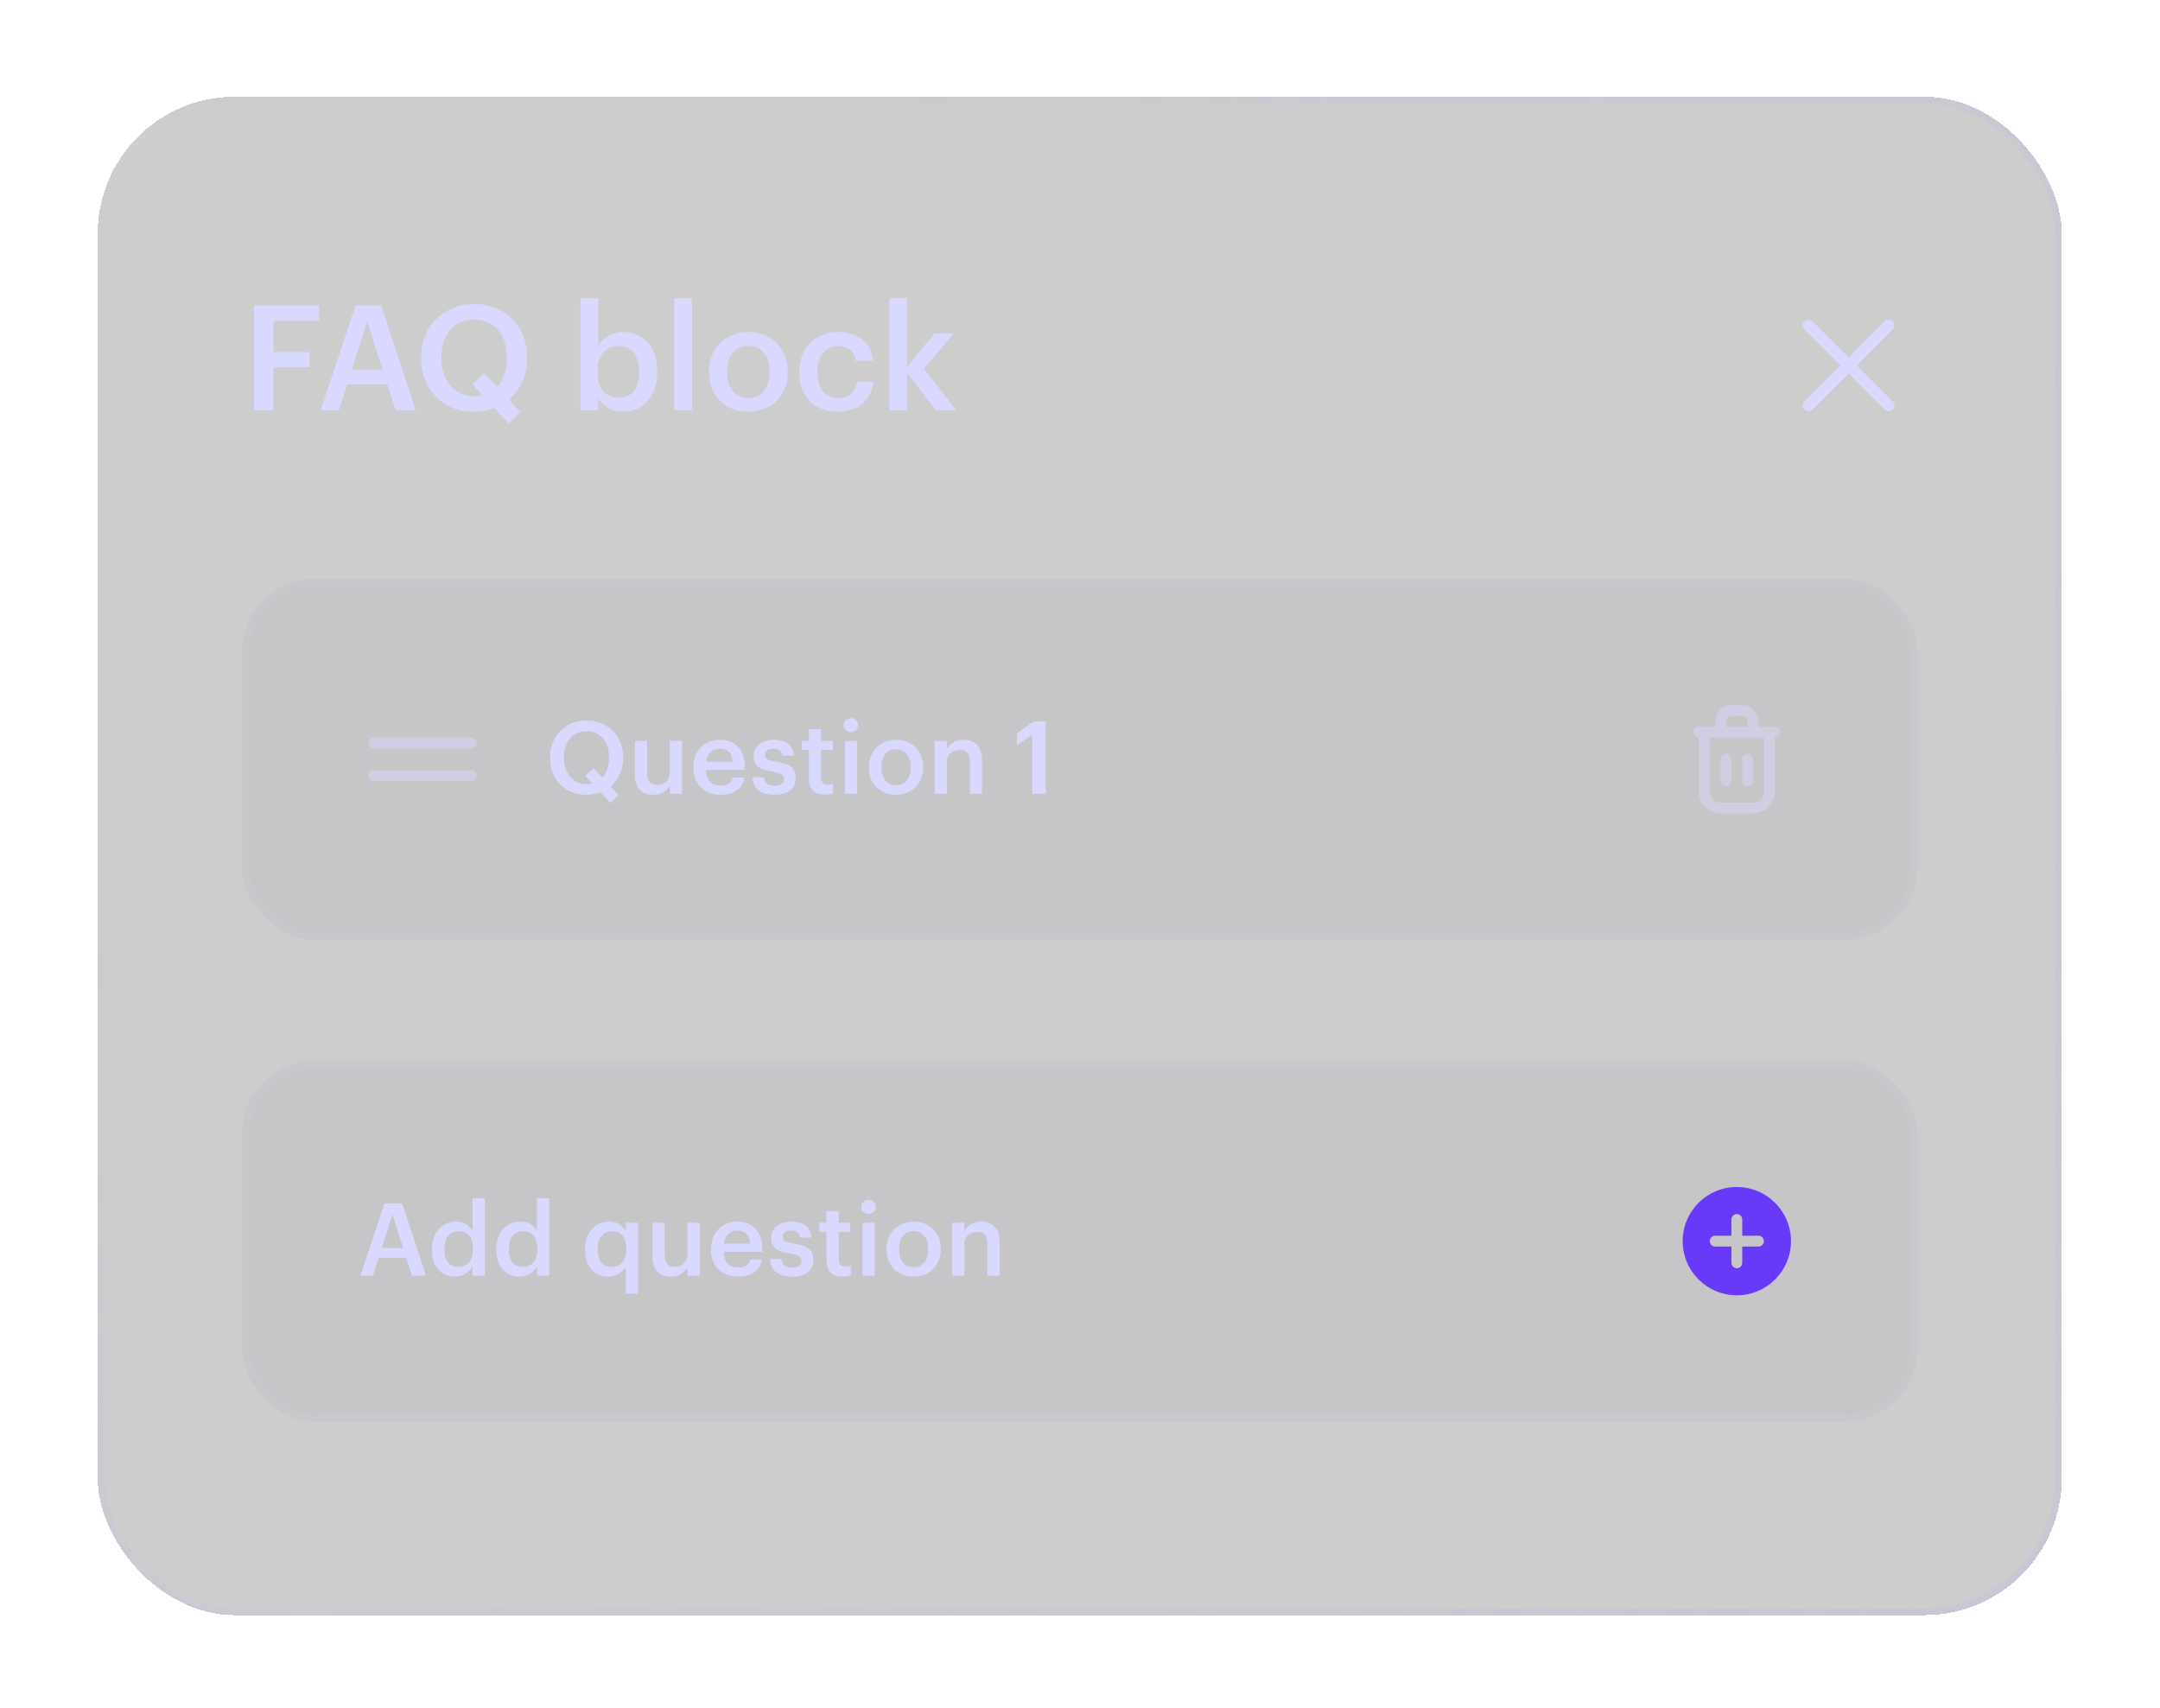 <svg width="282" height="223" viewBox="0 0 282 223" fill="none" xmlns="http://www.w3.org/2000/svg">
<g filter="url(#filter0_d_2235_12857)">
<rect x="12.75" y="10.916" width="256.425" height="198.254" rx="17.909" fill="#070708" fill-opacity="0.2" shape-rendering="crispEdges"/>
<rect x="13.188" y="11.354" width="255.549" height="197.378" rx="17.471" stroke="url(#paint0_radial_2235_12857)" stroke-width="0.876" shape-rendering="crispEdges"/>
<path fill-rule="evenodd" clip-rule="evenodd" d="M235.583 41.301C235.291 41.009 235.291 40.535 235.583 40.243C235.875 39.951 236.349 39.951 236.641 40.243L241.347 44.949L246.052 40.243C246.344 39.951 246.818 39.951 247.11 40.243C247.402 40.535 247.402 41.009 247.11 41.301L242.404 46.007L247.11 50.712C247.402 51.005 247.402 51.478 247.11 51.77C246.818 52.062 246.344 52.062 246.052 51.77L241.347 47.064L236.641 51.77C236.349 52.062 235.875 52.062 235.583 51.77C235.291 51.478 235.291 51.005 235.583 50.712L240.289 46.007L235.583 41.301Z" fill="#D9D9FF"/>
<path d="M33.175 38.161H41.652V40.19H35.72V44.266H40.389V46.237H35.72V51.844H33.175V38.161ZM46.432 38.161H49.762L54.279 51.844H51.638L50.547 48.457H45.323L44.251 51.844H41.859L46.432 38.161ZM45.916 46.601H49.954L47.944 40.247L45.916 46.601ZM64.555 51.576C64.159 51.717 63.739 51.825 63.292 51.902C62.858 51.991 62.399 52.036 61.914 52.036C60.868 52.036 59.917 51.863 59.063 51.519C58.208 51.162 57.481 50.67 56.881 50.045C56.282 49.42 55.816 48.687 55.484 47.845C55.152 46.99 54.986 46.071 54.986 45.089V44.936C54.986 43.941 55.152 43.022 55.484 42.18C55.829 41.325 56.307 40.592 56.919 39.979C57.532 39.354 58.259 38.869 59.101 38.525C59.956 38.168 60.894 37.989 61.914 37.989C62.935 37.989 63.866 38.161 64.708 38.506C65.563 38.85 66.29 39.329 66.89 39.941C67.502 40.553 67.974 41.281 68.306 42.123C68.65 42.965 68.823 43.883 68.823 44.878V45.032C68.823 46.167 68.612 47.2 68.191 48.132C67.783 49.05 67.202 49.828 66.45 50.466L67.961 52.093L66.43 53.586L64.555 51.576ZM61.933 50.026C62.316 50.026 62.673 49.988 63.005 49.911L61.665 48.457L63.215 47.003L64.899 48.821C65.308 48.374 65.62 47.832 65.837 47.194C66.054 46.556 66.162 45.835 66.162 45.032V44.878C66.162 44.177 66.067 43.526 65.875 42.926C65.684 42.327 65.403 41.81 65.033 41.376C64.676 40.943 64.23 40.605 63.694 40.362C63.171 40.12 62.578 39.998 61.914 39.998C61.238 39.998 60.632 40.12 60.096 40.362C59.573 40.592 59.127 40.923 58.757 41.357C58.386 41.791 58.106 42.308 57.914 42.907C57.723 43.507 57.627 44.177 57.627 44.917V45.07C57.627 45.835 57.736 46.524 57.953 47.137C58.17 47.749 58.469 48.272 58.852 48.706C59.235 49.127 59.688 49.452 60.211 49.682C60.747 49.911 61.321 50.026 61.933 50.026ZM81.368 52.036C80.564 52.036 79.881 51.863 79.32 51.519C78.771 51.174 78.363 50.747 78.095 50.237V51.844H75.78V37.205H78.095V43.443C78.236 43.201 78.414 42.971 78.631 42.754C78.848 42.537 79.097 42.346 79.377 42.18C79.671 42.014 79.983 41.88 80.315 41.778C80.647 41.676 80.998 41.625 81.368 41.625C81.993 41.625 82.573 41.74 83.109 41.97C83.658 42.199 84.13 42.531 84.525 42.965C84.921 43.398 85.233 43.934 85.463 44.572C85.692 45.197 85.807 45.912 85.807 46.716V46.869C85.807 47.672 85.692 48.393 85.463 49.031C85.246 49.669 84.94 50.211 84.544 50.658C84.162 51.104 83.696 51.449 83.147 51.691C82.612 51.921 82.018 52.036 81.368 52.036ZM80.793 50.199C81.648 50.199 82.299 49.924 82.746 49.376C83.205 48.814 83.434 47.991 83.434 46.907V46.754C83.434 46.205 83.364 45.727 83.224 45.319C83.096 44.898 82.911 44.547 82.669 44.266C82.427 43.985 82.146 43.781 81.827 43.654C81.508 43.513 81.157 43.443 80.774 43.443C79.971 43.443 79.307 43.717 78.784 44.266C78.274 44.802 78.019 45.631 78.019 46.754V46.907C78.019 48.03 78.267 48.859 78.765 49.395C79.275 49.931 79.951 50.199 80.793 50.199ZM88.022 37.205H90.337V51.844H88.022V37.205ZM97.713 50.237C98.58 50.237 99.256 49.943 99.741 49.356C100.226 48.757 100.468 47.94 100.468 46.907V46.773C100.468 45.74 100.226 44.929 99.741 44.343C99.256 43.743 98.58 43.443 97.713 43.443C96.845 43.443 96.162 43.737 95.665 44.323C95.18 44.91 94.938 45.72 94.938 46.754V46.907C94.938 47.94 95.18 48.757 95.665 49.356C96.15 49.943 96.832 50.237 97.713 50.237ZM97.694 52.036C96.954 52.036 96.271 51.914 95.646 51.672C95.021 51.43 94.478 51.085 94.019 50.639C93.56 50.192 93.203 49.656 92.948 49.031C92.692 48.406 92.565 47.711 92.565 46.945V46.792C92.565 46.014 92.692 45.312 92.948 44.687C93.215 44.049 93.579 43.507 94.038 43.06C94.498 42.601 95.04 42.25 95.665 42.008C96.29 41.753 96.973 41.625 97.713 41.625C98.44 41.625 99.116 41.746 99.741 41.989C100.366 42.231 100.908 42.582 101.368 43.041C101.827 43.488 102.184 44.024 102.439 44.649C102.707 45.274 102.841 45.969 102.841 46.735V46.888C102.841 47.666 102.707 48.374 102.439 49.012C102.184 49.637 101.827 50.179 101.368 50.639C100.908 51.085 100.366 51.43 99.741 51.672C99.116 51.914 98.433 52.036 97.694 52.036ZM109.391 52.036C108.676 52.036 108.006 51.921 107.381 51.691C106.769 51.462 106.233 51.13 105.774 50.696C105.327 50.262 104.976 49.733 104.721 49.108C104.466 48.483 104.338 47.768 104.338 46.964V46.811C104.338 46.02 104.466 45.306 104.721 44.668C104.989 44.03 105.353 43.488 105.812 43.041C106.271 42.582 106.807 42.231 107.419 41.989C108.032 41.746 108.689 41.625 109.391 41.625C109.939 41.625 110.475 41.695 110.998 41.836C111.521 41.963 111.987 42.174 112.395 42.467C112.816 42.761 113.167 43.15 113.448 43.635C113.728 44.107 113.9 44.687 113.964 45.376H111.725C111.623 44.7 111.368 44.215 110.96 43.922C110.552 43.628 110.041 43.481 109.429 43.481C109.033 43.481 108.67 43.558 108.338 43.711C108.006 43.851 107.719 44.068 107.477 44.362C107.234 44.642 107.043 44.987 106.903 45.395C106.775 45.803 106.711 46.263 106.711 46.773V46.926C106.711 48.023 106.96 48.852 107.458 49.414C107.955 49.975 108.631 50.256 109.486 50.256C109.792 50.256 110.079 50.211 110.347 50.122C110.628 50.033 110.877 49.899 111.094 49.72C111.311 49.541 111.489 49.318 111.63 49.05C111.77 48.782 111.859 48.47 111.897 48.112H114.022C113.983 48.687 113.843 49.216 113.601 49.701C113.371 50.173 113.058 50.588 112.663 50.945C112.267 51.289 111.789 51.557 111.228 51.749C110.679 51.94 110.067 52.036 109.391 52.036ZM116.09 37.205H118.406V46.237L121.985 41.836H124.511L120.626 46.428L124.836 51.844H122.157L118.406 46.926V51.844H116.09V37.205Z" fill="#D9D9FF"/>
<rect x="31.605" y="136.752" width="218.715" height="47.168" rx="9.497" fill="#413960" fill-opacity="0.05"/>
<rect x="32.077" y="137.224" width="217.772" height="46.225" rx="9.026" stroke="#D9D9FF" stroke-opacity="0.07" stroke-width="0.943"/>
<path d="M50.2 155.4H52.497L55.611 164.836H53.79L53.038 162.5H49.435L48.696 164.836H47.046L50.2 155.4ZM49.844 161.22H52.629L51.243 156.838L49.844 161.22ZM59.429 164.968C58.998 164.968 58.598 164.894 58.228 164.744C57.859 164.594 57.538 164.374 57.265 164.084C56.992 163.785 56.776 163.42 56.618 162.989C56.468 162.558 56.394 162.06 56.394 161.497V161.392C56.394 160.837 56.468 160.34 56.618 159.9C56.776 159.452 56.992 159.073 57.265 158.765C57.546 158.448 57.876 158.206 58.255 158.039C58.633 157.872 59.047 157.789 59.495 157.789C60.059 157.789 60.516 157.903 60.868 158.132C61.229 158.36 61.506 158.646 61.7 158.99V154.74H63.296V164.836H61.7V163.675C61.603 163.851 61.48 164.018 61.33 164.177C61.18 164.326 61.004 164.462 60.802 164.586C60.608 164.7 60.393 164.792 60.155 164.863C59.926 164.933 59.684 164.968 59.429 164.968ZM59.825 163.701C60.38 163.701 60.837 163.517 61.198 163.147C61.568 162.769 61.752 162.192 61.752 161.418V161.312C61.752 160.547 61.585 159.979 61.251 159.61C60.925 159.232 60.472 159.042 59.891 159.042C59.302 159.042 58.844 159.24 58.519 159.636C58.193 160.032 58.03 160.604 58.03 161.352V161.458C58.03 162.214 58.197 162.777 58.532 163.147C58.875 163.517 59.306 163.701 59.825 163.701ZM67.833 164.968C67.402 164.968 67.001 164.894 66.632 164.744C66.262 164.594 65.941 164.374 65.668 164.084C65.396 163.785 65.18 163.42 65.022 162.989C64.872 162.558 64.797 162.06 64.797 161.497V161.392C64.797 160.837 64.872 160.34 65.022 159.9C65.18 159.452 65.396 159.073 65.668 158.765C65.95 158.448 66.28 158.206 66.658 158.039C67.037 157.872 67.45 157.789 67.899 157.789C68.462 157.789 68.92 157.903 69.272 158.132C69.632 158.36 69.909 158.646 70.103 158.99V154.74H71.7V164.836H70.103V163.675C70.006 163.851 69.883 164.018 69.734 164.177C69.584 164.326 69.408 164.462 69.206 164.586C69.012 164.7 68.796 164.792 68.559 164.863C68.33 164.933 68.088 164.968 67.833 164.968ZM68.229 163.701C68.783 163.701 69.241 163.517 69.602 163.147C69.971 162.769 70.156 162.192 70.156 161.418V161.312C70.156 160.547 69.989 159.979 69.654 159.61C69.329 159.232 68.876 159.042 68.295 159.042C67.705 159.042 67.248 159.24 66.922 159.636C66.597 160.032 66.434 160.604 66.434 161.352V161.458C66.434 162.214 66.601 162.777 66.936 163.147C67.279 163.517 67.71 163.701 68.229 163.701ZM81.703 163.701C81.606 163.869 81.483 164.027 81.334 164.177C81.184 164.326 81.008 164.462 80.806 164.586C80.612 164.7 80.397 164.792 80.159 164.863C79.93 164.933 79.688 164.968 79.433 164.968C79.002 164.968 78.602 164.894 78.232 164.744C77.862 164.594 77.541 164.374 77.269 164.084C76.996 163.785 76.78 163.42 76.622 162.989C76.472 162.558 76.397 162.06 76.397 161.497V161.392C76.397 160.837 76.472 160.34 76.622 159.9C76.78 159.452 76.996 159.073 77.269 158.765C77.55 158.448 77.88 158.206 78.258 158.039C78.637 157.872 79.05 157.789 79.499 157.789C80.062 157.789 80.52 157.903 80.872 158.132C81.232 158.36 81.51 158.646 81.703 158.99V157.934H83.3V167.199H81.703V163.701ZM79.829 163.701C80.383 163.701 80.841 163.517 81.202 163.147C81.571 162.769 81.756 162.192 81.756 161.418V161.312C81.756 160.547 81.589 159.979 81.254 159.61C80.929 159.232 80.476 159.042 79.895 159.042C79.305 159.042 78.848 159.24 78.522 159.636C78.197 160.032 78.034 160.604 78.034 161.352V161.458C78.034 162.214 78.201 162.777 78.536 163.147C78.879 163.517 79.31 163.701 79.829 163.701ZM87.559 164.968C87.216 164.968 86.9 164.92 86.609 164.823C86.319 164.718 86.068 164.559 85.857 164.348C85.646 164.137 85.479 163.869 85.355 163.543C85.241 163.209 85.184 162.813 85.184 162.355V157.934H86.781V162.17C86.781 162.698 86.891 163.085 87.111 163.332C87.331 163.569 87.674 163.688 88.14 163.688C88.351 163.688 88.554 163.653 88.747 163.583C88.95 163.512 89.121 163.411 89.262 163.279C89.412 163.138 89.531 162.967 89.618 162.764C89.706 162.553 89.75 162.311 89.75 162.038V157.934H91.347V164.836H89.75V163.754C89.574 164.089 89.306 164.374 88.945 164.612C88.585 164.85 88.123 164.968 87.559 164.968ZM96.328 164.968C95.818 164.968 95.347 164.889 94.916 164.731C94.494 164.564 94.124 164.33 93.807 164.031C93.499 163.723 93.257 163.354 93.081 162.923C92.914 162.492 92.831 162.003 92.831 161.458V161.352C92.831 160.815 92.914 160.331 93.081 159.9C93.257 159.46 93.499 159.086 93.807 158.778C94.115 158.462 94.476 158.22 94.889 158.052C95.312 157.877 95.769 157.789 96.262 157.789C96.693 157.789 97.102 157.855 97.49 157.986C97.885 158.118 98.233 158.325 98.532 158.607C98.831 158.888 99.069 159.249 99.245 159.689C99.43 160.129 99.522 160.657 99.522 161.273V161.735H94.467C94.494 162.395 94.665 162.901 94.982 163.253C95.308 163.605 95.769 163.781 96.368 163.781C96.852 163.781 97.221 163.688 97.476 163.503C97.732 163.319 97.89 163.059 97.951 162.725H99.496C99.381 163.455 99.047 164.014 98.493 164.401C97.938 164.779 97.217 164.968 96.328 164.968ZM97.938 160.666C97.894 160.067 97.727 159.632 97.437 159.359C97.155 159.086 96.764 158.95 96.262 158.95C95.778 158.95 95.382 159.104 95.074 159.412C94.766 159.711 94.573 160.129 94.494 160.666H97.938ZM103.427 164.968C102.53 164.968 101.83 164.775 101.329 164.388C100.836 163.992 100.572 163.424 100.537 162.685H102.041C102.085 163.037 102.204 163.31 102.398 163.503C102.6 163.697 102.939 163.794 103.414 163.794C103.845 163.794 104.157 163.719 104.351 163.569C104.553 163.42 104.655 163.2 104.655 162.909C104.655 162.628 104.536 162.421 104.298 162.289C104.061 162.157 103.687 162.047 103.176 161.959C102.719 161.889 102.332 161.801 102.015 161.695C101.698 161.59 101.439 161.453 101.236 161.286C101.043 161.119 100.902 160.921 100.814 160.692C100.726 160.463 100.682 160.186 100.682 159.861C100.682 159.518 100.757 159.218 100.906 158.963C101.056 158.699 101.249 158.484 101.487 158.316C101.733 158.14 102.01 158.008 102.318 157.921C102.626 157.833 102.943 157.789 103.269 157.789C103.621 157.789 103.951 157.824 104.259 157.894C104.575 157.964 104.853 158.083 105.09 158.25C105.328 158.409 105.521 158.624 105.671 158.897C105.829 159.161 105.93 159.487 105.974 159.874H104.496C104.426 159.557 104.294 159.324 104.1 159.174C103.915 159.025 103.638 158.95 103.269 158.95C102.926 158.95 102.657 159.025 102.464 159.174C102.27 159.324 102.173 159.522 102.173 159.768C102.173 159.891 102.195 160.001 102.239 160.098C102.283 160.186 102.358 160.265 102.464 160.336C102.578 160.397 102.728 160.455 102.912 160.507C103.097 160.56 103.326 160.609 103.599 160.653C104.003 160.714 104.364 160.793 104.681 160.89C105.006 160.978 105.279 161.101 105.499 161.26C105.719 161.409 105.886 161.607 106.001 161.854C106.124 162.091 106.186 162.395 106.186 162.764C106.186 163.468 105.948 164.014 105.473 164.401C104.998 164.779 104.316 164.968 103.427 164.968ZM109.987 164.955C109.301 164.955 108.782 164.779 108.43 164.427C108.078 164.075 107.902 163.569 107.902 162.909V159.135H106.978V157.934H107.902V156.416H109.499V157.934H111.017V159.135H109.499V162.764C109.499 163.072 109.565 163.297 109.697 163.437C109.838 163.578 110.036 163.649 110.291 163.649C110.599 163.649 110.858 163.605 111.07 163.517V164.784C110.946 164.828 110.797 164.867 110.621 164.902C110.445 164.938 110.234 164.955 109.987 164.955ZM112.601 157.934H114.198V164.836H112.601V157.934ZM113.38 156.799C113.116 156.799 112.892 156.711 112.707 156.535C112.522 156.359 112.43 156.143 112.43 155.888C112.43 155.624 112.522 155.404 112.707 155.228C112.892 155.052 113.116 154.964 113.38 154.964C113.644 154.964 113.868 155.052 114.053 155.228C114.238 155.404 114.33 155.624 114.33 155.888C114.33 156.143 114.238 156.359 114.053 156.535C113.868 156.711 113.644 156.799 113.38 156.799ZM119.285 163.728C119.883 163.728 120.349 163.525 120.684 163.121C121.018 162.707 121.185 162.144 121.185 161.431V161.339C121.185 160.626 121.018 160.067 120.684 159.663C120.349 159.249 119.883 159.042 119.285 159.042C118.686 159.042 118.216 159.245 117.872 159.649C117.538 160.054 117.371 160.613 117.371 161.326V161.431C117.371 162.144 117.538 162.707 117.872 163.121C118.207 163.525 118.678 163.728 119.285 163.728ZM119.271 164.968C118.761 164.968 118.29 164.885 117.859 164.718C117.428 164.55 117.054 164.313 116.737 164.005C116.421 163.697 116.174 163.327 115.998 162.896C115.822 162.465 115.734 161.986 115.734 161.458V161.352C115.734 160.815 115.822 160.331 115.998 159.9C116.183 159.46 116.434 159.086 116.751 158.778C117.067 158.462 117.441 158.22 117.872 158.052C118.304 157.877 118.774 157.789 119.285 157.789C119.786 157.789 120.253 157.872 120.684 158.039C121.115 158.206 121.489 158.448 121.806 158.765C122.122 159.073 122.369 159.443 122.545 159.874C122.729 160.305 122.822 160.785 122.822 161.312V161.418C122.822 161.955 122.729 162.443 122.545 162.883C122.369 163.314 122.122 163.688 121.806 164.005C121.489 164.313 121.115 164.55 120.684 164.718C120.253 164.885 119.782 164.968 119.271 164.968ZM124.316 157.934H125.913V159.029C126.08 158.695 126.349 158.404 126.718 158.158C127.097 157.912 127.572 157.789 128.144 157.789C128.487 157.789 128.804 157.841 129.094 157.947C129.384 158.052 129.635 158.215 129.846 158.435C130.058 158.646 130.22 158.924 130.335 159.267C130.449 159.61 130.506 160.019 130.506 160.494V164.836H128.909V160.639C128.909 160.111 128.799 159.729 128.579 159.491C128.359 159.245 128.012 159.122 127.537 159.122C127.088 159.122 126.705 159.262 126.388 159.544C126.072 159.817 125.913 160.226 125.913 160.771V164.836H124.316V157.934Z" fill="#D9D9FF"/>
<path fill-rule="evenodd" clip-rule="evenodd" d="M219.682 160.336C219.682 156.431 222.847 153.266 226.752 153.266C230.657 153.266 233.823 156.431 233.823 160.336C233.823 164.241 230.657 167.407 226.752 167.407C222.847 167.407 219.682 164.241 219.682 160.336ZM227.459 157.508C227.459 157.117 227.143 156.801 226.752 156.801C226.362 156.801 226.045 157.117 226.045 157.508V159.629H223.924C223.533 159.629 223.217 159.946 223.217 160.336C223.217 160.727 223.533 161.043 223.924 161.043H226.045V163.164C226.045 163.555 226.362 163.871 226.752 163.871C227.143 163.871 227.459 163.555 227.459 163.164V161.043H229.58C229.971 161.043 230.287 160.727 230.287 160.336C230.287 159.946 229.971 159.629 229.58 159.629H227.459V157.508Z" fill="#6939F9"/>
<rect x="31.605" y="73.835" width="218.715" height="47.168" rx="9.497" fill="#413960" fill-opacity="0.05"/>
<rect x="32.077" y="74.306" width="217.772" height="46.225" rx="9.026" stroke="#D9D9FF" stroke-opacity="0.07" stroke-width="0.943"/>
<path fill-rule="evenodd" clip-rule="evenodd" d="M48.103 99.54C48.103 99.15 48.42 98.833 48.811 98.833H61.538C61.928 98.833 62.245 99.15 62.245 99.54C62.245 99.931 61.928 100.247 61.538 100.247H48.811C48.42 100.247 48.103 99.931 48.103 99.54Z" fill="#D9D9FF" fill-opacity="0.5"/>
<path fill-rule="evenodd" clip-rule="evenodd" d="M48.103 95.297C48.103 94.907 48.42 94.59 48.811 94.59H61.538C61.928 94.59 62.245 94.907 62.245 95.297C62.245 95.688 61.928 96.004 61.538 96.004H48.811C48.42 96.004 48.103 95.688 48.103 95.297Z" fill="#D9D9FF" fill-opacity="0.5"/>
<path d="M78.406 101.734C78.134 101.831 77.843 101.906 77.535 101.959C77.236 102.02 76.919 102.051 76.585 102.051C75.864 102.051 75.208 101.932 74.619 101.695C74.029 101.448 73.528 101.109 73.114 100.678C72.7 100.247 72.379 99.741 72.15 99.16C71.922 98.571 71.807 97.938 71.807 97.26V97.154C71.807 96.468 71.922 95.835 72.15 95.254C72.388 94.664 72.718 94.158 73.14 93.736C73.563 93.305 74.064 92.971 74.645 92.733C75.234 92.487 75.881 92.363 76.585 92.363C77.289 92.363 77.931 92.482 78.512 92.72C79.102 92.957 79.603 93.287 80.017 93.71C80.439 94.132 80.765 94.633 80.993 95.214C81.231 95.795 81.35 96.428 81.35 97.115V97.22C81.35 98.003 81.204 98.716 80.914 99.359C80.633 99.992 80.232 100.529 79.713 100.969L80.756 102.091L79.7 103.12L78.406 101.734ZM76.598 100.665C76.862 100.665 77.109 100.639 77.337 100.586L76.413 99.583L77.483 98.58L78.644 99.834C78.926 99.526 79.141 99.152 79.291 98.712C79.44 98.272 79.515 97.775 79.515 97.22V97.115C79.515 96.631 79.449 96.182 79.317 95.769C79.185 95.355 78.992 94.999 78.736 94.7C78.49 94.4 78.182 94.167 77.813 94C77.452 93.833 77.043 93.749 76.585 93.749C76.119 93.749 75.701 93.833 75.331 94C74.971 94.158 74.663 94.387 74.407 94.686C74.152 94.985 73.959 95.342 73.827 95.755C73.695 96.169 73.629 96.631 73.629 97.141V97.247C73.629 97.775 73.704 98.25 73.853 98.672C74.003 99.094 74.209 99.455 74.473 99.754C74.737 100.045 75.05 100.269 75.41 100.428C75.78 100.586 76.176 100.665 76.598 100.665ZM85.261 102.051C84.918 102.051 84.601 102.003 84.311 101.906C84.02 101.8 83.77 101.642 83.559 101.431C83.347 101.219 83.18 100.951 83.057 100.626C82.943 100.291 82.885 99.895 82.885 99.438V95.016H84.483V99.253C84.483 99.781 84.592 100.168 84.812 100.414C85.032 100.652 85.376 100.771 85.842 100.771C86.053 100.771 86.255 100.735 86.449 100.665C86.651 100.595 86.823 100.494 86.964 100.362C87.113 100.221 87.232 100.049 87.32 99.847C87.408 99.636 87.452 99.394 87.452 99.121V95.016H89.049V101.919H87.452V100.837C87.276 101.171 87.008 101.457 86.647 101.695C86.286 101.932 85.824 102.051 85.261 102.051ZM94.03 102.051C93.519 102.051 93.049 101.972 92.618 101.813C92.195 101.646 91.826 101.413 91.509 101.114C91.201 100.806 90.959 100.436 90.783 100.005C90.616 99.574 90.532 99.086 90.532 98.54V98.435C90.532 97.898 90.616 97.414 90.783 96.983C90.959 96.543 91.201 96.169 91.509 95.861C91.817 95.544 92.178 95.302 92.591 95.135C93.013 94.959 93.471 94.871 93.964 94.871C94.395 94.871 94.804 94.937 95.191 95.069C95.587 95.201 95.935 95.408 96.234 95.689C96.533 95.971 96.771 96.332 96.947 96.772C97.131 97.212 97.224 97.74 97.224 98.355V98.817H92.169C92.195 99.477 92.367 99.983 92.684 100.335C93.009 100.687 93.471 100.863 94.069 100.863C94.553 100.863 94.923 100.771 95.178 100.586C95.433 100.401 95.592 100.142 95.653 99.807H97.197C97.083 100.538 96.749 101.096 96.194 101.483C95.64 101.862 94.918 102.051 94.03 102.051ZM95.64 97.748C95.596 97.15 95.429 96.714 95.138 96.442C94.857 96.169 94.465 96.032 93.964 96.032C93.48 96.032 93.084 96.186 92.776 96.494C92.468 96.794 92.274 97.212 92.195 97.748H95.64ZM101.129 102.051C100.231 102.051 99.532 101.857 99.03 101.47C98.537 101.074 98.273 100.507 98.238 99.768H99.743C99.787 100.12 99.906 100.392 100.099 100.586C100.302 100.779 100.64 100.876 101.116 100.876C101.547 100.876 101.859 100.801 102.053 100.652C102.255 100.502 102.356 100.282 102.356 99.992C102.356 99.71 102.237 99.504 102 99.372C101.762 99.24 101.388 99.13 100.878 99.042C100.42 98.971 100.033 98.883 99.716 98.778C99.4 98.672 99.14 98.536 98.938 98.369C98.744 98.201 98.603 98.003 98.516 97.775C98.427 97.546 98.383 97.269 98.383 96.943C98.383 96.6 98.458 96.301 98.608 96.046C98.757 95.782 98.951 95.566 99.189 95.399C99.435 95.223 99.712 95.091 100.02 95.003C100.328 94.915 100.645 94.871 100.97 94.871C101.322 94.871 101.652 94.906 101.96 94.977C102.277 95.047 102.554 95.166 102.792 95.333C103.029 95.491 103.223 95.707 103.372 95.98C103.531 96.244 103.632 96.569 103.676 96.956H102.198C102.127 96.64 101.995 96.406 101.802 96.257C101.617 96.107 101.34 96.032 100.97 96.032C100.627 96.032 100.359 96.107 100.165 96.257C99.972 96.406 99.875 96.604 99.875 96.851C99.875 96.974 99.897 97.084 99.941 97.181C99.985 97.269 100.06 97.348 100.165 97.418C100.28 97.48 100.429 97.537 100.614 97.59C100.799 97.643 101.028 97.691 101.3 97.735C101.705 97.797 102.066 97.876 102.383 97.973C102.708 98.061 102.981 98.184 103.201 98.342C103.421 98.492 103.588 98.69 103.702 98.936C103.826 99.174 103.887 99.477 103.887 99.847C103.887 100.551 103.65 101.096 103.174 101.483C102.699 101.862 102.017 102.051 101.129 102.051ZM107.689 102.038C107.003 102.038 106.483 101.862 106.132 101.51C105.78 101.158 105.604 100.652 105.604 99.992V96.217H104.68V95.016H105.604V93.498H107.201V95.016H108.718V96.217H107.201V99.847C107.201 100.155 107.267 100.379 107.399 100.52C107.539 100.661 107.737 100.731 107.992 100.731C108.3 100.731 108.56 100.687 108.771 100.599V101.866C108.648 101.91 108.498 101.95 108.322 101.985C108.146 102.02 107.935 102.038 107.689 102.038ZM110.303 95.016H111.9V101.919H110.303V95.016ZM111.082 93.881C110.818 93.881 110.593 93.793 110.408 93.617C110.224 93.441 110.131 93.226 110.131 92.971C110.131 92.707 110.224 92.487 110.408 92.311C110.593 92.135 110.818 92.047 111.082 92.047C111.345 92.047 111.57 92.135 111.755 92.311C111.939 92.487 112.032 92.707 112.032 92.971C112.032 93.226 111.939 93.441 111.755 93.617C111.57 93.793 111.345 93.881 111.082 93.881ZM116.986 100.81C117.585 100.81 118.051 100.608 118.385 100.203C118.72 99.79 118.887 99.227 118.887 98.514V98.421C118.887 97.709 118.72 97.15 118.385 96.745C118.051 96.332 117.585 96.125 116.986 96.125C116.388 96.125 115.917 96.327 115.574 96.732C115.24 97.137 115.073 97.695 115.073 98.408V98.514C115.073 99.227 115.24 99.79 115.574 100.203C115.908 100.608 116.379 100.81 116.986 100.81ZM116.973 102.051C116.463 102.051 115.992 101.967 115.561 101.8C115.13 101.633 114.756 101.395 114.439 101.087C114.122 100.779 113.876 100.41 113.7 99.979C113.524 99.548 113.436 99.068 113.436 98.54V98.435C113.436 97.898 113.524 97.414 113.7 96.983C113.885 96.543 114.135 96.169 114.452 95.861C114.769 95.544 115.143 95.302 115.574 95.135C116.005 94.959 116.476 94.871 116.986 94.871C117.488 94.871 117.954 94.955 118.385 95.122C118.816 95.289 119.19 95.531 119.507 95.848C119.824 96.156 120.07 96.525 120.246 96.956C120.431 97.388 120.523 97.867 120.523 98.395V98.501C120.523 99.037 120.431 99.526 120.246 99.966C120.07 100.397 119.824 100.771 119.507 101.087C119.19 101.395 118.816 101.633 118.385 101.8C117.954 101.967 117.483 102.051 116.973 102.051ZM122.018 95.016H123.615V96.112C123.782 95.777 124.051 95.487 124.42 95.241C124.798 94.994 125.274 94.871 125.845 94.871C126.189 94.871 126.505 94.924 126.796 95.029C127.086 95.135 127.337 95.298 127.548 95.518C127.759 95.729 127.922 96.006 128.036 96.349C128.151 96.692 128.208 97.102 128.208 97.577V101.919H126.611V97.722C126.611 97.194 126.501 96.811 126.281 96.574C126.061 96.327 125.713 96.204 125.238 96.204C124.79 96.204 124.407 96.345 124.09 96.626C123.773 96.899 123.615 97.308 123.615 97.854V101.919H122.018V95.016ZM134.761 94.224L132.768 95.584V94.04L134.959 92.482H136.529V101.919H134.761V94.224Z" fill="#D9D9FF"/>
<path fill-rule="evenodd" clip-rule="evenodd" d="M223.924 92.469V93.176H221.803C221.412 93.176 221.096 93.493 221.096 93.883C221.096 94.274 221.412 94.591 221.803 94.591V101.661C221.803 103.223 223.069 104.489 224.631 104.489H228.873C230.435 104.489 231.701 103.223 231.701 101.661V94.591C232.092 94.591 232.409 94.274 232.409 93.883C232.409 93.493 232.092 93.176 231.701 93.176H229.58V92.469C229.58 91.298 228.631 90.348 227.459 90.348H226.045C224.874 90.348 223.924 91.298 223.924 92.469ZM230.287 94.591H223.217V101.661C223.217 102.442 223.85 103.075 224.631 103.075H228.873C229.654 103.075 230.287 102.442 230.287 101.661V94.591ZM226.045 91.762C225.655 91.762 225.338 92.079 225.338 92.469V93.176H228.166V92.469C228.166 92.079 227.85 91.762 227.459 91.762H226.045ZM225.338 96.712C224.948 96.712 224.631 97.028 224.631 97.419V100.247C224.631 100.637 224.948 100.954 225.338 100.954C225.729 100.954 226.045 100.637 226.045 100.247V97.419C226.045 97.028 225.729 96.712 225.338 96.712ZM228.166 96.712C227.776 96.712 227.459 97.028 227.459 97.419V100.247C227.459 100.637 227.776 100.954 228.166 100.954C228.557 100.954 228.873 100.637 228.873 100.247V97.419C228.873 97.028 228.557 96.712 228.166 96.712Z" fill="#D9D9FF" fill-opacity="0.5"/>
</g>
<defs>
<filter id="filter0_d_2235_12857" x="0.878" y="-0.955" width="280.168" height="223.711" filterUnits="userSpaceOnUse" color-interpolation-filters="sRGB">
<feFlood flood-opacity="0" result="BackgroundImageFix"/>
<feColorMatrix in="SourceAlpha" type="matrix" values="0 0 0 0 0 0 0 0 0 0 0 0 0 0 0 0 0 0 127 0" result="hardAlpha"/>
<feOffset dy="1.714"/>
<feGaussianBlur stdDeviation="5.936"/>
<feComposite in2="hardAlpha" operator="out"/>
<feColorMatrix type="matrix" values="0 0 0 0 0.047 0 0 0 0 0.047 0 0 0 0 0.055 0 0 0 0.1 0"/>
<feBlend mode="normal" in2="BackgroundImageFix" result="effect1_dropShadow_2235_12857"/>
<feBlend mode="normal" in="SourceGraphic" in2="effect1_dropShadow_2235_12857" result="shape"/>
</filter>
<radialGradient id="paint0_radial_2235_12857" cx="0" cy="0" r="1" gradientUnits="userSpaceOnUse" gradientTransform="translate(12.75 10.916) rotate(38.063) scale(365.245 372.959)">
<stop stop-color="#BDADEB" stop-opacity="0.02"/>
<stop offset="0.4" stop-color="#BDADEB" stop-opacity="0.08"/>
<stop offset="1" stop-color="#BDADEB" stop-opacity="0.3"/>
</radialGradient>
</defs>
</svg>
